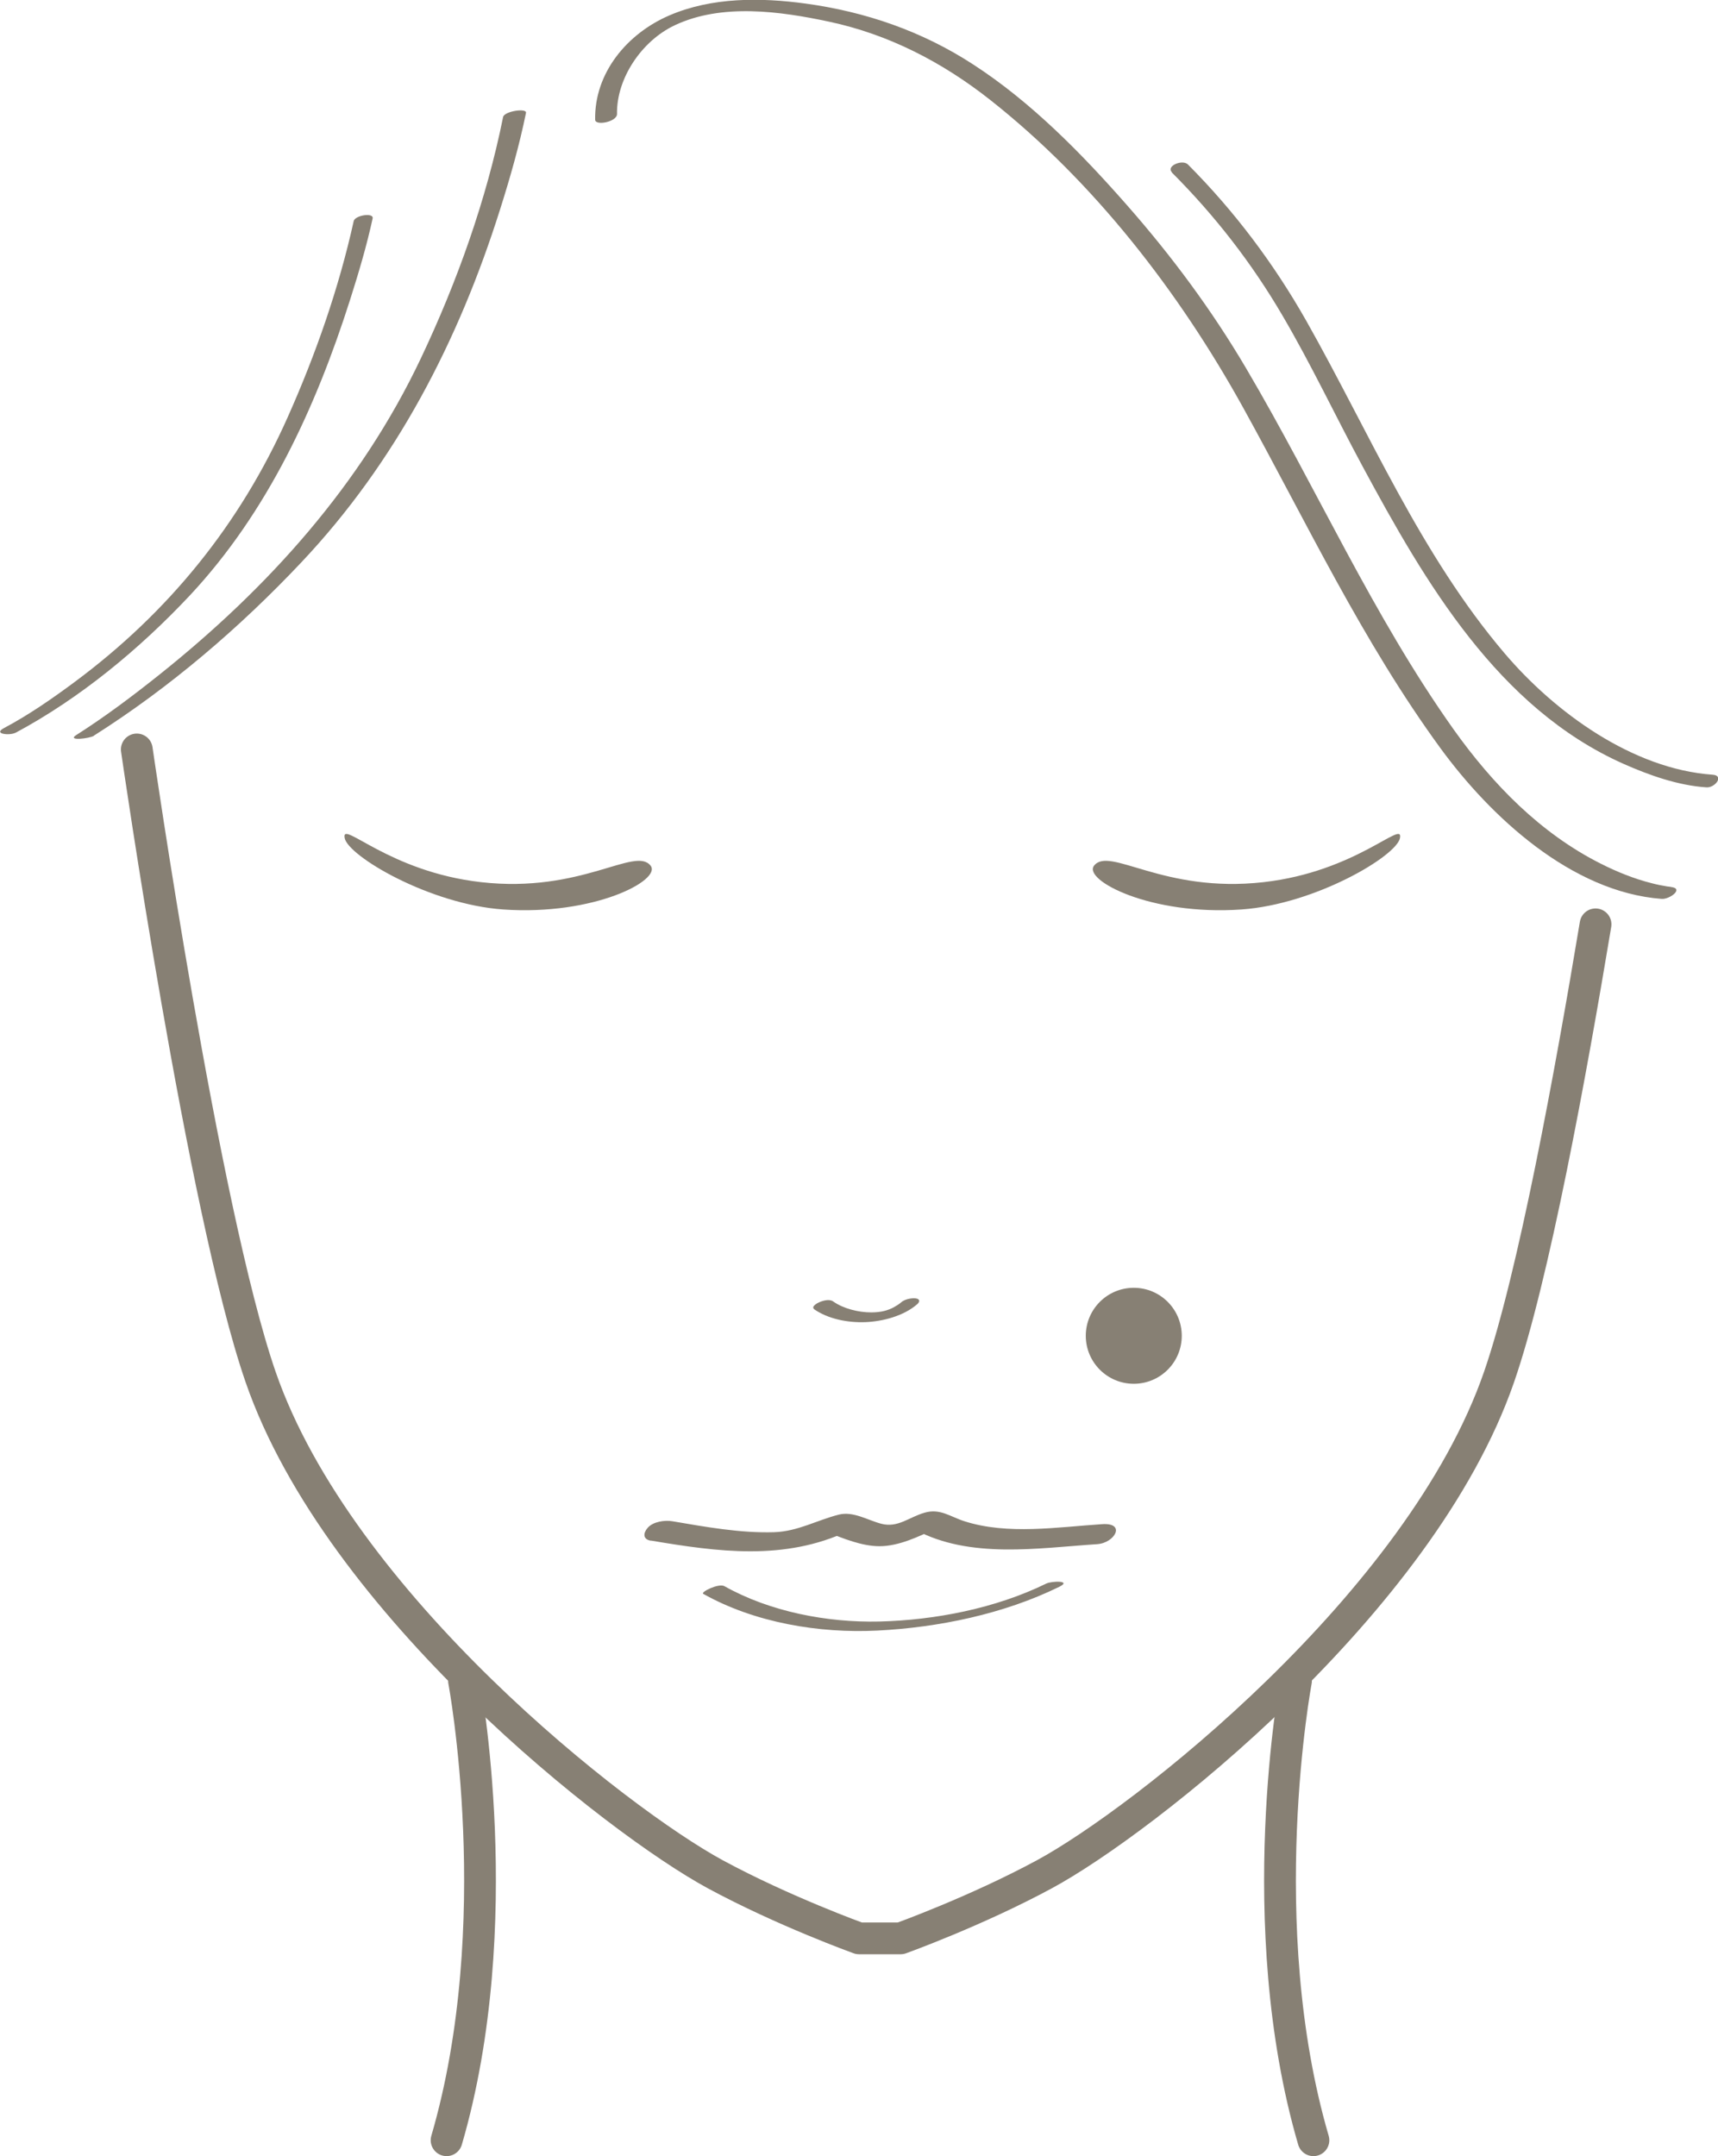 <?xml version="1.0" encoding="UTF-8"?><svg id="_レイヤー_2" xmlns="http://www.w3.org/2000/svg" viewBox="0 0 100.6 126.25"><defs><style>.cls-1{fill:none;stroke:#878074;stroke-linecap:round;stroke-linejoin:round;stroke-width:1.86px;}.cls-2{fill:#878074;}</style></defs><g id="_編集モード"><path class="cls-1" d="M8.01,43.88s3.89,27.03,7.25,36.74c4.59,13.28,20.9,26.01,26.61,29.11,4.01,2.17,8.43,3.76,8.43,3.76h2.44s4.42-1.59,8.43-3.76c5.71-3.09,22.02-15.83,26.61-29.11,2.01-5.8,4.2-17.79,5.65-26.5"/><path class="cls-1" d="M27.17,98.41s2.68,14.23-1.02,26.9"/><path class="cls-1" d="M75.89,98.41s-2.68,14.23,1.02,26.9"/><path class="cls-2" d="M5.5,43.07c4.44-2.81,8.56-6.34,12.15-10.15,5.55-5.88,9.21-12.98,11.63-20.65.59-1.86,1.13-3.75,1.52-5.66.06-.3-1.27-.1-1.34.24-.98,4.86-2.7,9.67-4.82,14.14-3.51,7.4-8.92,13.41-15.28,18.49-1.58,1.26-3.2,2.48-4.9,3.56-.56.36.79.2,1.04.04h0Z"/><path class="cls-2" d="M.9,42.91c3.79-2.03,7.27-4.91,10.2-8.03,4.57-4.88,7.39-11.02,9.4-17.33.5-1.57.97-3.15,1.32-4.76.08-.36-1.04-.19-1.11.16-.87,3.93-2.23,7.82-3.87,11.49-2.79,6.26-6.97,11.41-12.47,15.49-1.32.98-2.69,1.93-4.14,2.7-.66.35.34.45.68.27h0Z"/><path class="cls-2" d="M36.13,6.68c-.04-2.07,1.43-4.28,3.38-5.2,2.75-1.3,6.19-.82,9.04-.21,3.48.74,6.63,2.37,9.42,4.57,6.09,4.8,11.08,11.26,14.82,18.02,3.73,6.75,6.99,13.69,11.56,19.95,2.93,4.01,7.67,8.42,12.95,8.82.47.04,1.36-.63.51-.7.23.02-.1-.02-.19-.03-.31-.05-.61-.11-.91-.19-1.03-.26-2.02-.66-2.97-1.14-3.54-1.78-6.34-4.66-8.62-7.86-4.75-6.69-8.01-14.12-12.16-21.16-2.01-3.41-4.35-6.56-6.97-9.54s-5.58-6.02-9.01-8.24c-2.98-1.94-6.29-3.08-9.8-3.56-2.64-.36-5.49-.38-7.98.69s-4.4,3.38-4.35,6.11c0,.37,1.29.13,1.28-.34h0Z"/><path class="cls-2" d="M68.61,10.09c2.52,2.52,4.69,5.31,6.49,8.39,1.69,2.88,3.11,5.9,4.69,8.83,3.66,6.79,7.93,14.14,15.27,17.41,1.51.67,3.2,1.27,4.87,1.38.5.03,1.05-.69.36-.74-4.69-.33-9.24-3.65-12.17-7.09-4.94-5.8-7.91-12.9-11.62-19.47-1.91-3.37-4.21-6.43-6.94-9.17-.32-.32-1.29.09-.94.45h0Z"/><path class="cls-2" d="M38.11,90.2c3.92.66,7.82,1.2,11.56-.56l-1.23.07c.95.37,2.03.82,3.06.82,1.14,0,2.31-.57,3.31-1.04l-1.23.07c3.21,1.73,7.19,1.08,10.67.85,1.03-.07,1.71-1.27.28-1.17-2.61.17-5.52.64-8.05-.17-.85-.27-1.43-.77-2.35-.5s-1.55.89-2.51.65c-.81-.21-1.65-.75-2.5-.54-1.3.33-2.39.98-3.79,1.03-1.97.06-4.01-.31-5.95-.64-.45-.08-1.15.02-1.46.39-.26.3-.29.67.2.75h0Z"/><path class="cls-2" d="M41.18,93.32c3.01,1.69,6.78,2.32,10.19,2.15,3.58-.18,7.41-.97,10.65-2.56.78-.38-.44-.35-.76-.19-2.96,1.45-6.51,2.14-9.78,2.22-3.03.07-6.39-.57-9.06-2.07-.33-.19-1.42.35-1.24.45h0Z"/><path class="cls-2" d="M20.18,49.06c.19,1.06,4.98,3.89,9.29,4.19,5.33.37,9.27-1.72,8.63-2.56-.9-1.17-4.04,1.63-9.93.96-5.41-.61-8.18-3.66-7.99-2.6Z"/><path class="cls-2" d="M81.98,49.06c-.19,1.06-4.98,3.89-9.29,4.19-5.33.37-9.27-1.72-8.63-2.56.9-1.17,4.04,1.63,9.93.96,5.41-.61,8.18-3.66,7.99-2.6Z"/><path class="cls-2" d="M47.65,76.64c.85.6,2.02.81,3.03.77s2.24-.36,3.03-1.05c.17-.15.16-.31-.09-.34s-.65.05-.85.23c-.04.04-.09.07-.14.11-.03.02-.2.13-.09.06-.08.05-.16.09-.24.14-.13.07-.34.15-.5.19-.23.06-.5.09-.78.09-.75,0-1.64-.22-2.23-.64-.21-.15-.56-.06-.78.03-.09.03-.54.26-.34.41h0Z"/><circle class="cls-2" cx="66.39" cy="78.21" r="2.81"/></g></svg>
